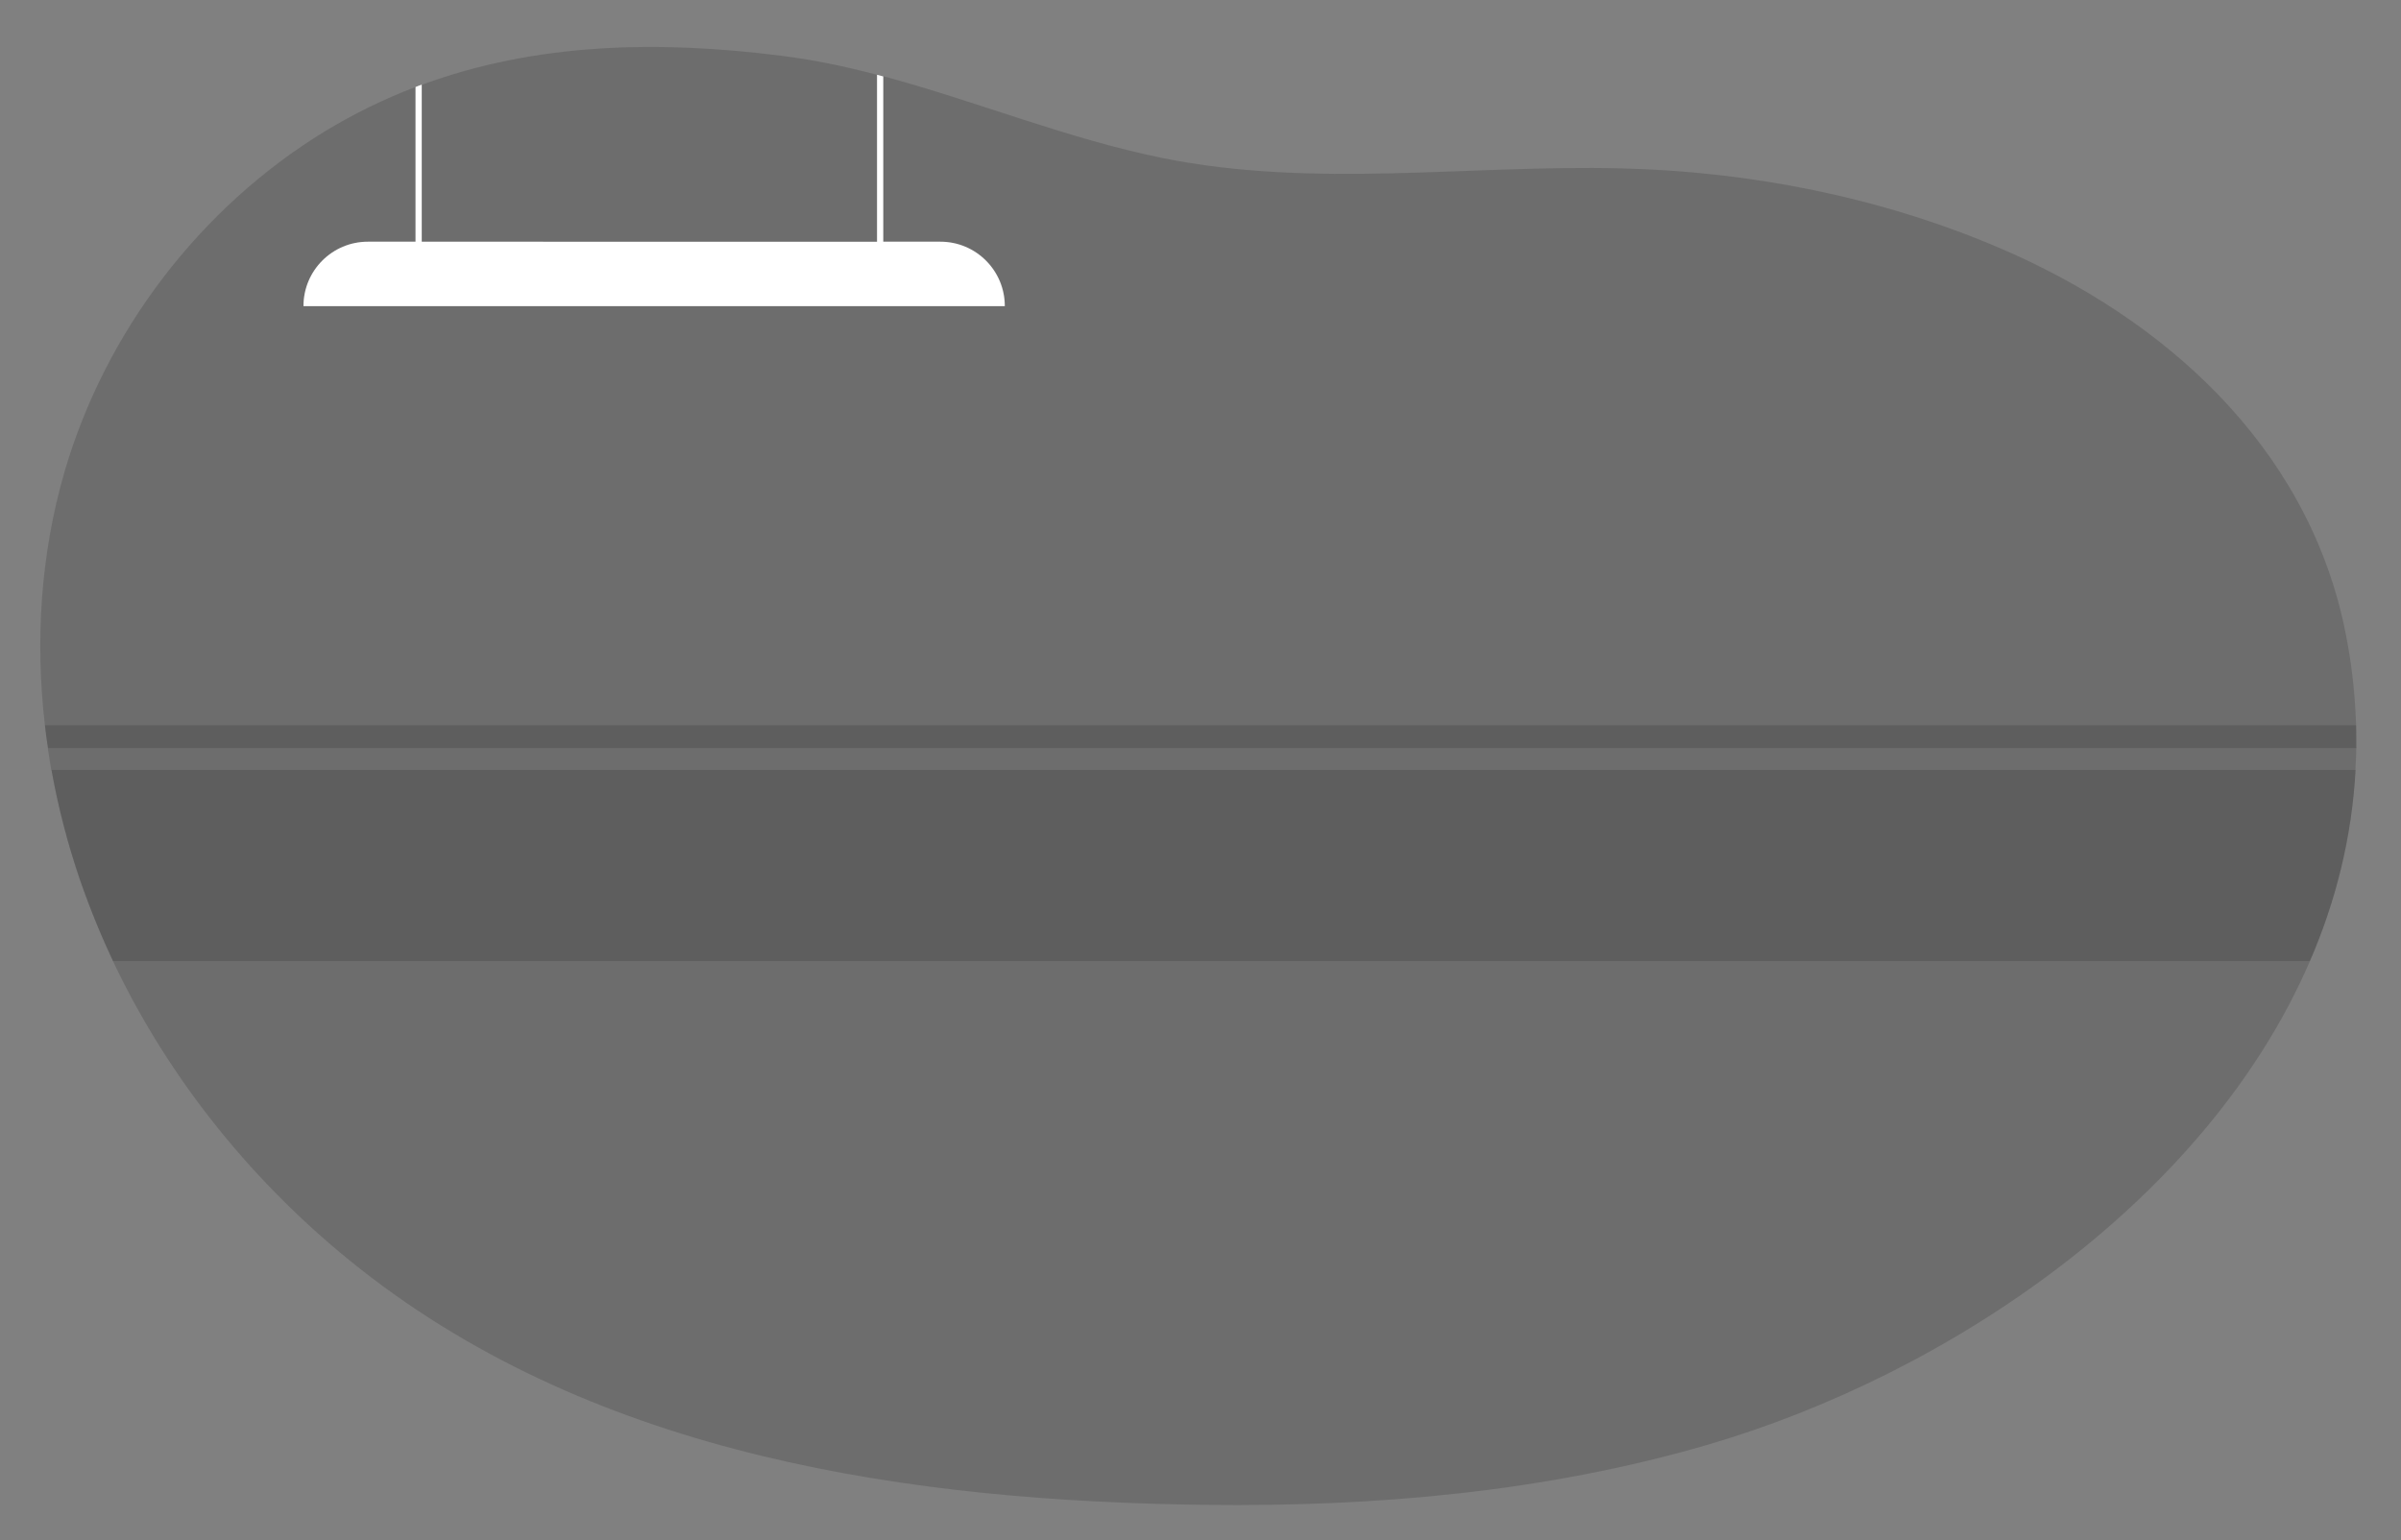 <?xml version="1.0" encoding="utf-8"?>
<!-- Generator: Adobe Illustrator 21.0.0, SVG Export Plug-In . SVG Version: 6.00 Build 0)  -->
<svg version="1.1" id="Guides" xmlns="http://www.w3.org/2000/svg" xmlns:xlink="http://www.w3.org/1999/xlink" x="0px" y="0px"
	 viewBox="0 0 1315.7 844.4" style="enable-background:new 0 0 1315.7 844.4;" xml:space="preserve">
<rect x="0" y="0" width="1315.7" height="844.4" fill="#808080" stroke="none"/>
<style type="text/css">
	.st0{opacity:0.2;fill:#252525;}
	.st1{fill:#C5E2EA;}
	.st2{fill:#FFFFFF;}
	.st3{clip-path:url(#SVGID_2_);}
	.st4{fill:#F4A8A6;}
	.st5{fill:#240A25;}
	.st6{fill:#4C2D47;}
	.st7{fill:#FFB7B3;}
	.st8{fill:#1E1208;}
	.st9{fill:#FFA898;}
	.st10{fill:#DAD4DB;}
	.st11{fill:#D2CAD2;}
	.st12{fill:#F29B22;}
	.st13{fill:#E2DEE3;}
	.st14{fill:#F2A0A6;}
	.st15{fill:#EB415C;}
	.st16{fill:#E8E4E8;}
	.st17{fill:#391B36;}
	.st18{fill:#D3213C;}
	.st19{fill:#532442;}
	.st20{opacity:0.4;fill:#252525;}
	.st21{clip-path:url(#SVGID_4_);}
	.st22{fill:#F4F4F6;}
	.st23{fill:#E5E5E5;}
	.st24{fill:#230A24;}
	.st25{fill:#C4BAC6;}
	.st26{fill:#9D4B3C;}
	.st27{fill:#903F35;}
	.st28{fill:#83332D;}
	.st29{fill:#2F132E;}
	.st30{fill:#341731;}
	.st31{fill:#CDC4CF;}
	.st32{fill:#A95742;}
	.st33{fill:#9D4939;}
	.st34{fill:#8F3C30;}
	.st35{fill:#28190B;}
	.st36{fill:#331D37;}
	.st37{fill:#C35566;}
	.st38{fill:#C4AD51;}
	.st39{fill:#3F2912;}
	.st40{fill:#C74038;}
	.st41{fill:#F09A22;}
	.st42{fill-rule:evenodd;clip-rule:evenodd;fill:#F09A22;}
	.st43{clip-path:url(#SVGID_8_);}
	.st44{fill:#BFBFBF;}
	.st45{fill:#F3978E;}
	.st46{fill:#E4797E;}
	.st47{fill:#CFBA5D;}
	.st48{fill:#D17D18;}
	.st49{fill:#354E5C;}
	.st50{fill:#A9AFB8;}
	.st51{fill:#83878D;}
	.st52{fill:#0B3748;}
	.st53{fill:#3A4F5F;}
	.st54{fill:#6B7380;}
	.st55{fill:#F1F1F2;}
	.st56{fill:#E6E7E8;}
	.st57{fill:#D6E8F7;}
	.st58{fill:#98A8B8;}
	.st59{fill:#BEC0C2;}
	.st60{fill:#0A6C94;}
	.st61{fill:#184954;}
	.st62{fill:#AFBBC5;}
	.st63{fill:#263942;}
	.st64{fill:#A18167;}
	.st65{fill:#37B34A;}
	.st66{fill:#009345;}
	.st67{fill-rule:evenodd;clip-rule:evenodd;fill:#FFFFFF;}
	.st68{fill:#93CE9A;}
	.st69{fill:#53689C;}
	.st70{fill:#F8E8E5;}
	.st71{fill:#DBCCCA;}
	.st72{fill:#3E538A;}
	.st73{opacity:0.2;}
	.st74{fill:#252525;}
	.st75{fill:#FFA18A;}
	.st76{clip-path:url(#SVGID_9_);fill:#FFA18A;}
	.st77{clip-path:url(#SVGID_9_);fill:#565656;}
	.st78{clip-path:url(#SVGID_10_);fill:#FFA18A;}
	.st79{clip-path:url(#SVGID_10_);fill:#565656;}
	.st80{fill:#8E8E8E;}
	.st81{fill:#565656;}
	.st82{opacity:0.4;fill:#FF7A5A;}
	.st83{fill:#A86959;}
	.st84{clip-path:url(#SVGID_12_);fill:#252525;}
	.st85{clip-path:url(#SVGID_14_);fill:#A86959;}
	.st86{clip-path:url(#SVGID_14_);fill:#FFFFFF;}
	.st87{opacity:0.2;fill:#A86959;}
	.st88{fill:#58AFDC;}
	.st89{opacity:0.5;}
	.st90{fill:#FAF9FA;}
	.st91{fill:#C7B8C3;}
	.st92{fill:#69BDBF;}
	.st93{fill:#73556C;}
	.st94{fill:#8C7185;}
	.st95{fill:#51324C;}
	.st96{fill:#54939B;}
	.st97{fill:#7B5E74;}
	.st98{fill:#5A3C55;}
	.st99{fill:#E1D9DF;}
	.st100{fill:#D6CBD3;}
	.st101{fill:#4B7D88;}
	.st102{fill:#5FA2A8;}
	.st103{fill:#E9E3E8;}
	.st104{fill:#F2EEF1;}
	.st105{fill:#EDE7EB;}
	.st106{fill:#D9D0D8;}
	.st107{fill:#F0ECEF;}
	.st108{fill:#B3A0AE;}
	.st109{fill:#CABAC4;}
	.st110{fill:#C62D38;}
	.st111{fill:#3F213B;}
	.st112{fill:#DD7D80;}
	.st113{fill:#55364F;}
	.st114{fill:#E0E0E0;}
	.st115{fill:#EBEBEB;}
	.st116{fill:#CCCCCC;}
	.st117{fill:#C2D9E2;}
	.st118{fill:#DCECF2;}
	.st119{fill:#FFDC4D;}
	.st120{fill:#89D649;}
	.st121{fill:#E386A8;}
	.st122{fill:#6EBAF0;}
	.st123{fill:#6EF093;}
	.st124{opacity:0.58;fill:#DBE0E2;}
	.st125{fill:#5CAECC;}
	.st126{fill:#E6E6E6;}
	.st127{fill:none;stroke:#666666;stroke-miterlimit:10;}
	.st128{fill:#FFFFFF;stroke:#B3B3B3;stroke-width:0.25;stroke-miterlimit:10;}
	.st129{fill:#FFFFFF;stroke:#666666;stroke-width:0.25;stroke-miterlimit:10;}
	.st130{fill:#EBA437;stroke:#808080;stroke-miterlimit:10;}
	.st131{fill:#FFFFFF;stroke:#4D4D4D;stroke-width:0.25;stroke-miterlimit:10;}
	.st132{fill:#333333;}
	.st133{fill:none;}
	.st134{fill:#B3B3B3;}
	.st135{fill:#EDEDED;}
	.st136{fill:#999999;}
	.st137{fill:#EBA437;}
	.st138{fill:#1A1A1A;}
	.st139{fill:#4D4D4D;}
	.st140{fill:#BDBDBD;}
	.st141{fill:#92324C;}
	.st142{fill:#F2F2F2;}
	.st143{fill:#9C9C9C;}
	.st144{fill:#B5B5B5;}
	.st145{fill:#666666;}
	.st146{fill:#969696;}
	.st147{fill:#F7931E;}
	.st148{fill:#F15A24;}
	.st149{fill:#29ABE2;}
	.st150{fill:#00A99D;}
	.st151{fill:#6E6E6E;}
	.st152{fill:#808080;}
</style>
<path class="st0" d="M1286.5,353.2c-0.6-3.3-1.2-6.5-1.9-9.8c-21.3-99.5-98.7-169-189.4-207.7c-65-27.7-136.2-41.7-206.7-43.4
	c-84.1-2.1-168,11.2-251.6-5.7c-52.1-10.6-101.5-31-152.8-44.8v90.6h31.3c19.5,0,35.3,15.8,35.3,35.3l0,0H166.3l0,0
	c0-19.5,15.8-35.3,35.3-35.3h26.1V47.7C210.8,54.1,194.2,62.2,178,72C109.6,113.8,57.7,181.8,35.3,258.8
	c-13,44.9-16.1,92.2-10.7,138.7h1266.5C1290.6,383,1289.2,368.2,1286.5,353.2z"/>
<path class="st0" d="M480.6,132.5V41c-17.1-4.5-34.5-8.2-52.2-10.4c-67.6-8.6-134.7-7.2-197.3,15.9v86.1H480.6z"/>
<path class="st0" d="M1291.2,410.1H26.2c0.6,4,1.2,8,1.9,11.9h1262.6C1291,418,1291.1,414.1,1291.2,410.1z"/>
<path class="st0" d="M1290.8,422H28.2c3.7,20.7,9,41,15.8,60.8c5.2,15,11.2,29.7,17.9,44h1203.9C1280,494,1288.8,458.9,1290.8,422z"
	/>
<path class="st0" d="M1290.8,422H28.2c3.7,20.7,9,41,15.8,60.8c5.2,15,11.2,29.7,17.9,44h1203.9C1280,494,1288.8,458.9,1290.8,422z"
	/>
<path class="st0" d="M1291.1,397.5H24.6c0.5,4.2,1,8.4,1.7,12.6h1264.9C1291.2,405.9,1291.2,401.7,1291.1,397.5z"/>
<path class="st0" d="M1291.1,397.5H24.6c0.5,4.2,1,8.4,1.7,12.6h1264.9C1291.2,405.9,1291.2,401.7,1291.1,397.5z"/>
<path class="st2" d="M201.6,132.5c-19.5,0-35.3,15.8-35.3,35.3l0,0h384.3l0,0c0-19.5-15.8-35.3-35.3-35.3H484V41.9
	c-1.1-0.3-2.3-0.6-3.4-0.9v91.5H231.1V46.4c-1.1,0.4-2.3,0.8-3.4,1.3v84.8H201.6z"/>
<path class="st0" d="M61.9,526.8c31,65.6,78.2,123.6,135.3,168.6c130.8,103.1,302,127.5,463.9,129.5c92.3,1.1,185.2-7,273.8-32.7
	c133.1-38.7,274.5-134.6,330.9-265.4H61.9z"/>
</svg>
